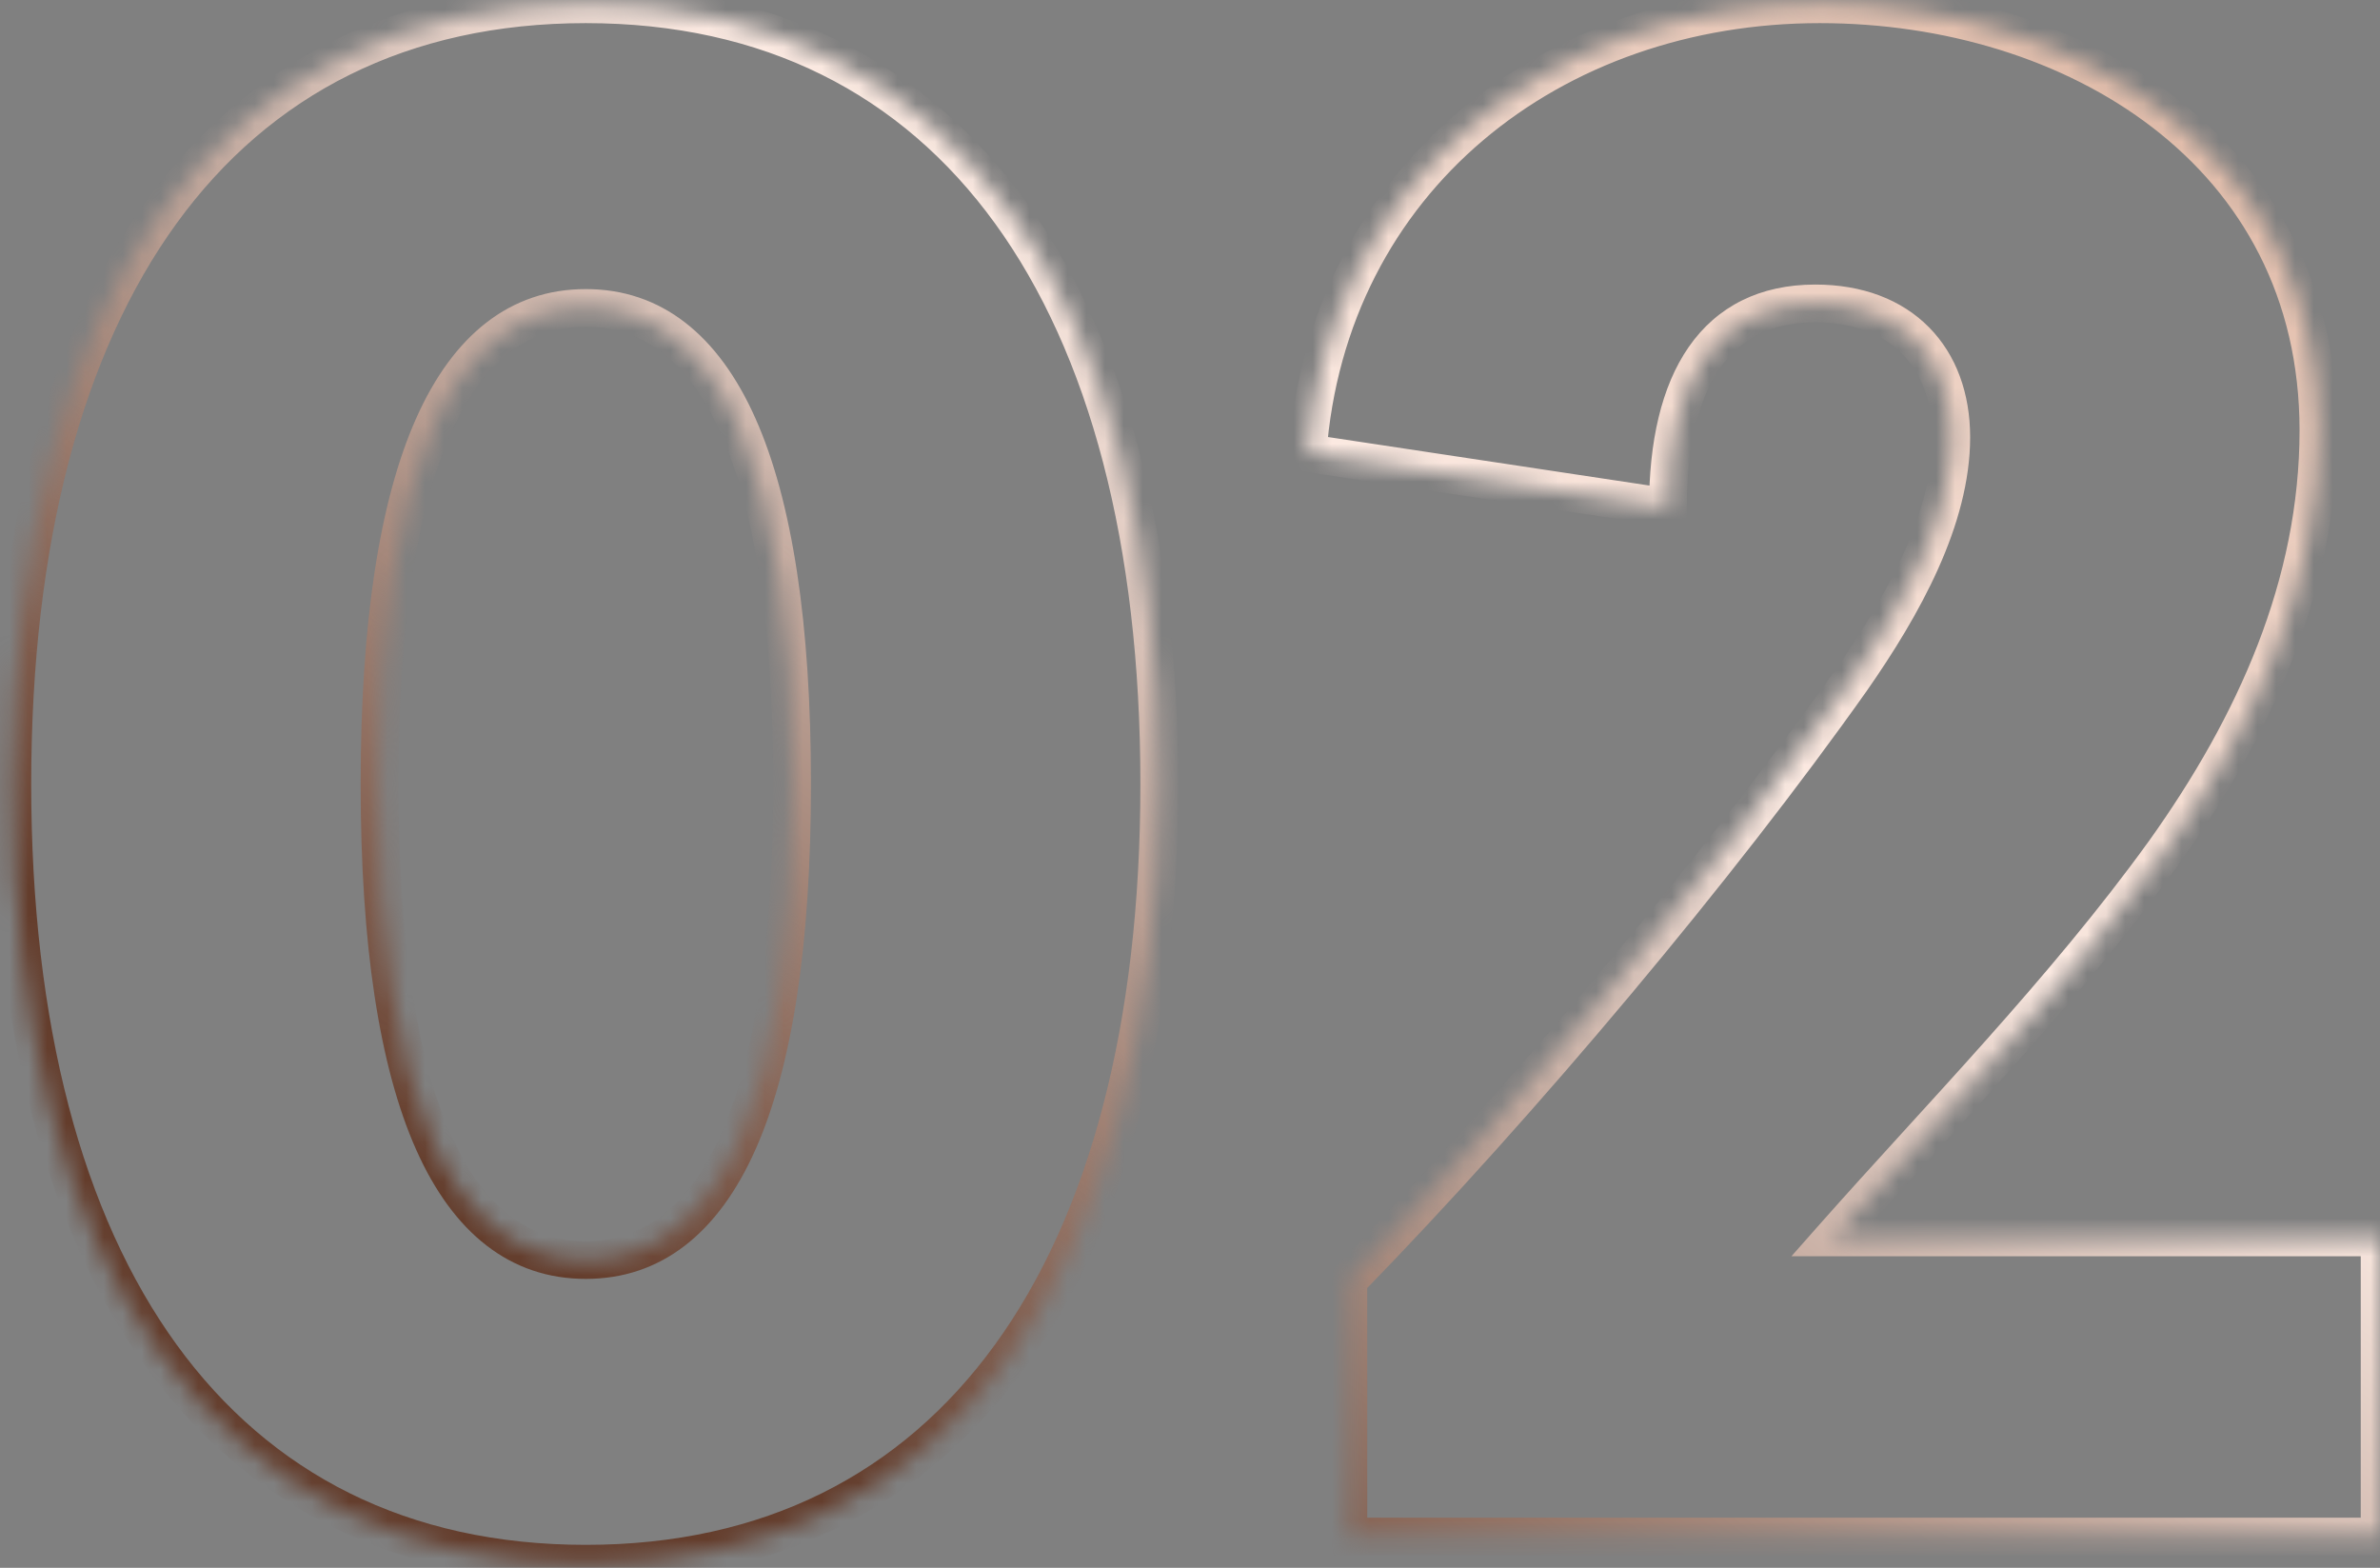 <svg width="126" height="83" viewBox="0 0 126 83" fill="none" xmlns="http://www.w3.org/2000/svg">
<rect x="0" y="0" width="126" height="83" fill="#808080" stroke="none"/>
<mask id="path-1-inside-1_4889_10063" fill="white">
<path d="M31.013 0.224C50.453 0.224 61.373 15.824 61.373 41.504C61.373 67.184 50.453 82.784 31.013 82.784C11.573 82.784 0.653 67.184 0.653 41.504C0.653 15.824 11.573 0.224 31.013 0.224ZM31.013 16.304C24.053 16.304 20.093 24.584 20.093 41.504C20.093 58.424 24.053 66.704 31.013 66.704C37.973 66.704 41.933 58.424 41.933 41.504C41.933 24.584 37.973 16.304 31.013 16.304ZM125.981 65.504V81.344H71.382V67.784C80.621 58.304 91.061 45.824 98.022 35.984C100.781 32.024 103.301 27.464 103.301 23.144C103.301 18.944 100.661 16.064 96.102 16.064C90.822 16.064 88.302 20.144 88.302 26.864L69.222 23.984C70.302 9.464 82.181 0.224 96.341 0.224C109.781 0.224 122.741 8.024 122.741 22.784C122.741 30.944 119.381 38.384 114.581 45.104C109.301 52.424 102.581 59.264 97.061 65.504H125.981Z"/>
</mask>
<path d="M31.013 1.224C40.429 1.224 47.711 4.984 52.673 11.821C57.666 18.701 60.373 28.787 60.373 41.504H62.373C62.373 28.541 59.62 17.987 54.292 10.647C48.934 3.264 41.036 -0.776 31.013 -0.776V1.224ZM60.373 41.504C60.373 54.221 57.666 64.307 52.673 71.187C47.711 78.024 40.429 81.784 31.013 81.784V83.784C41.036 83.784 48.934 79.744 54.292 72.361C59.62 65.021 62.373 54.467 62.373 41.504H60.373ZM31.013 81.784C21.596 81.784 14.314 78.024 9.352 71.187C4.359 64.307 1.653 54.221 1.653 41.504H-0.347C-0.347 54.467 2.406 65.021 7.733 72.361C13.091 79.744 20.989 83.784 31.013 83.784V81.784ZM1.653 41.504C1.653 28.787 4.359 18.701 9.352 11.821C14.314 4.984 21.596 1.224 31.013 1.224V-0.776C20.989 -0.776 13.091 3.264 7.733 10.647C2.406 17.987 -0.347 28.541 -0.347 41.504H1.653ZM31.013 15.304C27.018 15.304 23.994 17.731 22.029 22.153C20.084 26.528 19.093 32.994 19.093 41.504H21.093C21.093 33.094 22.081 26.96 23.857 22.965C25.611 19.017 28.048 17.304 31.013 17.304V15.304ZM19.093 41.504C19.093 50.014 20.084 56.48 22.029 60.855C23.994 65.277 27.018 67.704 31.013 67.704V65.704C28.048 65.704 25.611 63.991 23.857 60.043C22.081 56.048 21.093 49.914 21.093 41.504H19.093ZM31.013 67.704C35.008 67.704 38.031 65.277 39.996 60.855C41.941 56.48 42.933 50.014 42.933 41.504H40.933C40.933 49.914 39.944 56.048 38.169 60.043C36.414 63.991 33.978 65.704 31.013 65.704V67.704ZM42.933 41.504C42.933 32.994 41.941 26.528 39.996 22.153C38.031 17.731 35.008 15.304 31.013 15.304V17.304C33.978 17.304 36.414 19.017 38.169 22.965C39.944 26.96 40.933 33.094 40.933 41.504H42.933ZM125.981 65.504H126.981V64.504H125.981V65.504ZM125.981 81.344V82.344H126.981V81.344H125.981ZM71.382 81.344H70.382V82.344H71.382V81.344ZM71.382 67.784L70.665 67.086L70.382 67.377V67.784H71.382ZM98.022 35.984L98.838 36.562L98.842 36.556L98.022 35.984ZM88.302 26.864L88.152 27.853L89.302 28.026V26.864H88.302ZM69.222 23.984L68.224 23.91L68.156 24.834L69.072 24.973L69.222 23.984ZM114.581 45.104L115.393 45.689L115.395 45.685L114.581 45.104ZM97.061 65.504L96.312 64.841L94.842 66.504H97.061V65.504ZM124.981 65.504V81.344H126.981V65.504H124.981ZM125.981 80.344H71.382V82.344H125.981V80.344ZM72.382 81.344V67.784H70.382V81.344H72.382ZM72.098 68.482C81.371 58.968 91.845 46.447 98.838 36.562L97.205 35.407C90.278 45.2 79.872 57.641 70.665 67.086L72.098 68.482ZM98.842 36.556C101.608 32.587 104.301 27.801 104.301 23.144H102.301C102.301 27.127 99.955 31.461 97.201 35.412L98.842 36.556ZM104.301 23.144C104.301 20.833 103.572 18.793 102.123 17.326C100.671 15.857 98.597 15.064 96.102 15.064V17.064C98.166 17.064 99.692 17.711 100.7 18.732C101.711 19.755 102.301 21.255 102.301 23.144H104.301ZM96.102 15.064C93.165 15.064 90.894 16.22 89.4 18.374C87.946 20.471 87.302 23.405 87.302 26.864H89.302C89.302 23.603 89.917 21.137 91.043 19.514C92.129 17.948 93.758 17.064 96.102 17.064V15.064ZM88.451 25.875L69.371 22.995L69.072 24.973L88.152 27.853L88.451 25.875ZM70.219 24.058C71.254 10.142 82.619 1.224 96.341 1.224V-0.776C81.744 -0.776 69.349 8.786 68.224 23.91L70.219 24.058ZM96.341 1.224C102.882 1.224 109.256 3.124 113.971 6.761C118.661 10.378 121.741 15.733 121.741 22.784H123.741C123.741 15.075 120.342 9.15 115.192 5.177C110.067 1.224 103.241 -0.776 96.341 -0.776V1.224ZM121.741 22.784C121.741 30.66 118.499 37.899 113.768 44.523L115.395 45.685C120.264 38.869 123.741 31.228 123.741 22.784H121.741ZM113.77 44.519C108.529 51.785 101.882 58.546 96.312 64.841L97.811 66.167C103.281 59.982 110.074 53.063 115.393 45.689L113.77 44.519ZM97.061 66.504H125.981V64.504H97.061V66.504Z" fill="url(#paint0_linear_4889_10063)" mask="url(#path-1-inside-1_4889_10063)"/>
<defs>
<linearGradient id="paint0_linear_4889_10063" x1="161.195" y1="17.115" x2="92.567" y2="112.54" gradientUnits="userSpaceOnUse">
<stop stop-color="#D5A891"/>
<stop offset="0.5" stop-color="#FCEAE2"/>
<stop offset="1" stop-color="#643D2C"/>
</linearGradient>
</defs>
</svg>
